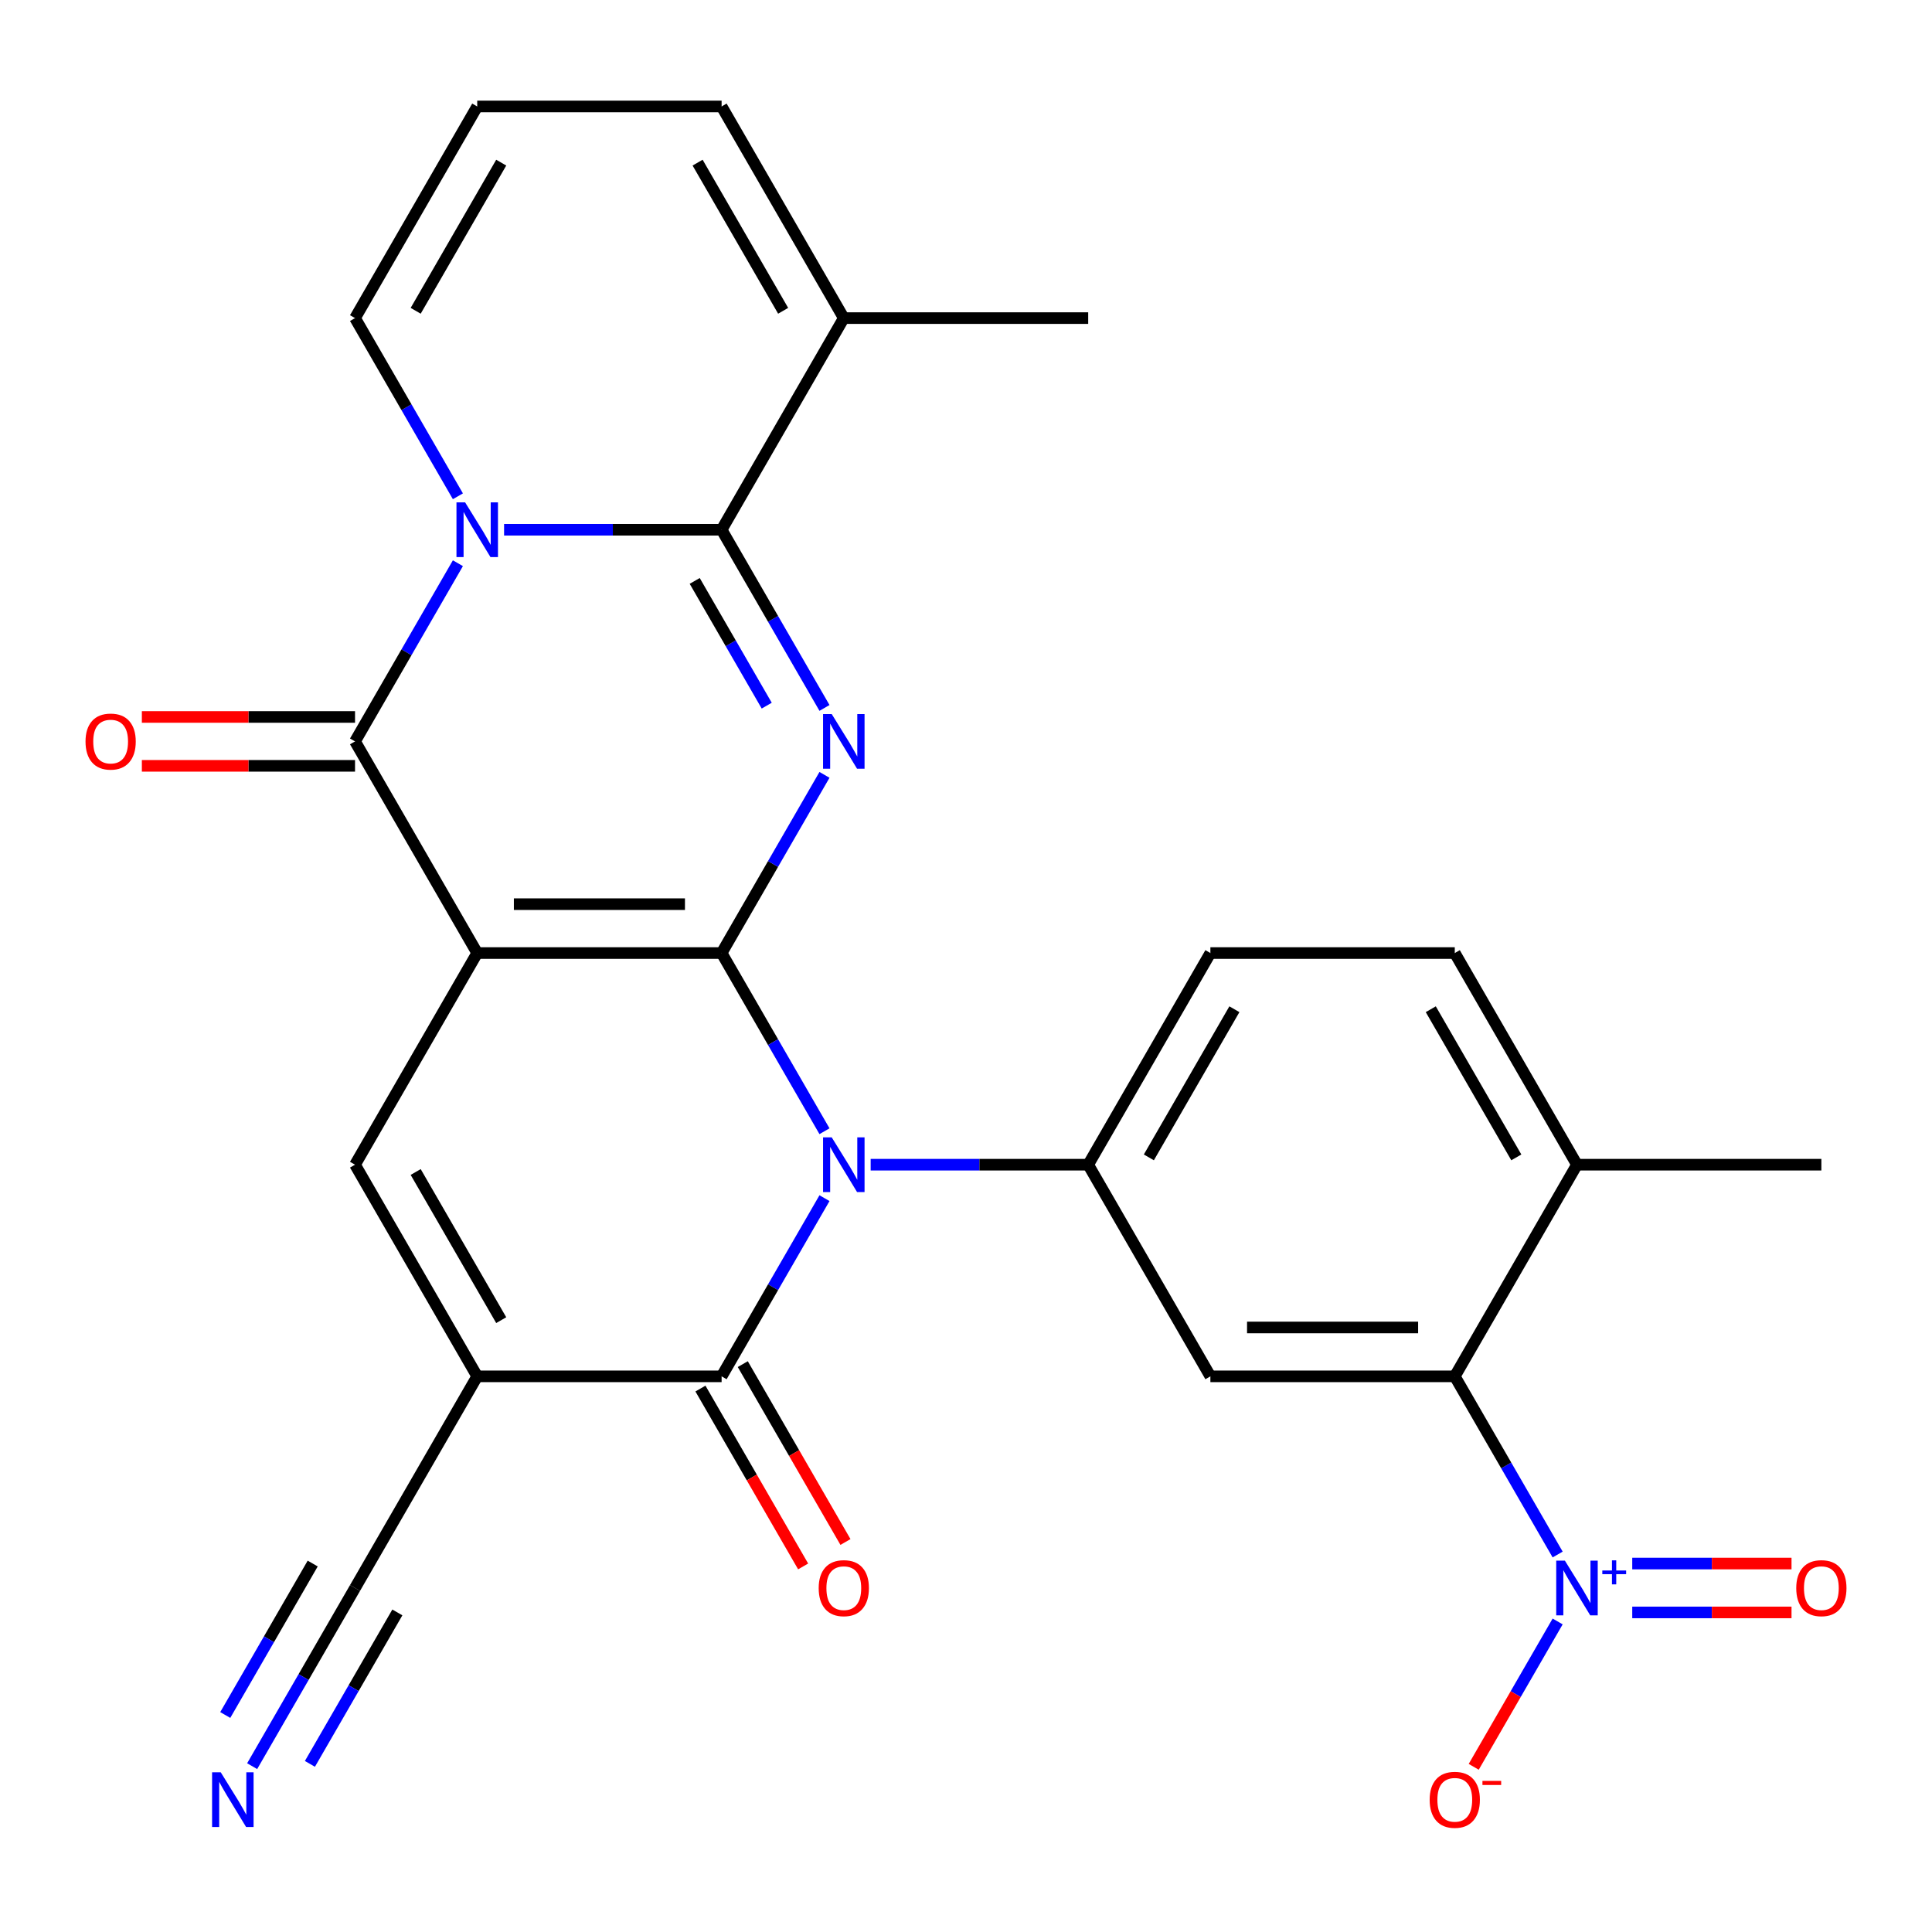 <?xml version='1.0' encoding='iso-8859-1'?>
<svg version='1.1' baseProfile='full'
              xmlns='http://www.w3.org/2000/svg'
                      xmlns:rdkit='http://www.rdkit.org/xml'
                      xmlns:xlink='http://www.w3.org/1999/xlink'
                  xml:space='preserve'
width='1000px' height='1000px' viewBox='0 0 1000 1000'>
<!-- END OF HEADER -->
<rect style='opacity:1.0;fill:#FFFFFF;stroke:none' width='1000' height='1000' x='0' y='0'> </rect>
<path class='bond-0' d='M 373.504,493.295 L 247.009,493.295' style='fill:none;fill-rule:evenodd;stroke:#000000;stroke-width:6px;stroke-linecap:butt;stroke-linejoin:miter;stroke-opacity:1' />
<path class='bond-0' d='M 354.53,467.996 L 265.983,467.996' style='fill:none;fill-rule:evenodd;stroke:#000000;stroke-width:6px;stroke-linecap:butt;stroke-linejoin:miter;stroke-opacity:1' />
<path class='bond-1' d='M 373.504,493.295 L 400.128,539.408' style='fill:none;fill-rule:evenodd;stroke:#000000;stroke-width:6px;stroke-linecap:butt;stroke-linejoin:miter;stroke-opacity:1' />
<path class='bond-1' d='M 400.128,539.408 L 426.751,585.521' style='fill:none;fill-rule:evenodd;stroke:#0000FF;stroke-width:6px;stroke-linecap:butt;stroke-linejoin:miter;stroke-opacity:1' />
<path class='bond-2' d='M 373.504,493.295 L 400.128,447.182' style='fill:none;fill-rule:evenodd;stroke:#000000;stroke-width:6px;stroke-linecap:butt;stroke-linejoin:miter;stroke-opacity:1' />
<path class='bond-2' d='M 400.128,447.182 L 426.751,401.069' style='fill:none;fill-rule:evenodd;stroke:#0000FF;stroke-width:6px;stroke-linecap:butt;stroke-linejoin:miter;stroke-opacity:1' />
<path class='bond-5' d='M 247.009,493.295 L 183.761,383.747' style='fill:none;fill-rule:evenodd;stroke:#000000;stroke-width:6px;stroke-linecap:butt;stroke-linejoin:miter;stroke-opacity:1' />
<path class='bond-8' d='M 247.009,493.295 L 183.761,602.844' style='fill:none;fill-rule:evenodd;stroke:#000000;stroke-width:6px;stroke-linecap:butt;stroke-linejoin:miter;stroke-opacity:1' />
<path class='bond-7' d='M 426.751,620.166 L 400.128,666.279' style='fill:none;fill-rule:evenodd;stroke:#0000FF;stroke-width:6px;stroke-linecap:butt;stroke-linejoin:miter;stroke-opacity:1' />
<path class='bond-7' d='M 400.128,666.279 L 373.504,712.392' style='fill:none;fill-rule:evenodd;stroke:#000000;stroke-width:6px;stroke-linecap:butt;stroke-linejoin:miter;stroke-opacity:1' />
<path class='bond-10' d='M 450.655,602.844 L 506.951,602.844' style='fill:none;fill-rule:evenodd;stroke:#0000FF;stroke-width:6px;stroke-linecap:butt;stroke-linejoin:miter;stroke-opacity:1' />
<path class='bond-10' d='M 506.951,602.844 L 563.248,602.844' style='fill:none;fill-rule:evenodd;stroke:#000000;stroke-width:6px;stroke-linecap:butt;stroke-linejoin:miter;stroke-opacity:1' />
<path class='bond-4' d='M 426.751,366.424 L 400.128,320.311' style='fill:none;fill-rule:evenodd;stroke:#0000FF;stroke-width:6px;stroke-linecap:butt;stroke-linejoin:miter;stroke-opacity:1' />
<path class='bond-4' d='M 400.128,320.311 L 373.504,274.198' style='fill:none;fill-rule:evenodd;stroke:#000000;stroke-width:6px;stroke-linecap:butt;stroke-linejoin:miter;stroke-opacity:1' />
<path class='bond-4' d='M 396.854,365.24 L 378.218,332.961' style='fill:none;fill-rule:evenodd;stroke:#0000FF;stroke-width:6px;stroke-linecap:butt;stroke-linejoin:miter;stroke-opacity:1' />
<path class='bond-4' d='M 378.218,332.961 L 359.582,300.682' style='fill:none;fill-rule:evenodd;stroke:#000000;stroke-width:6px;stroke-linecap:butt;stroke-linejoin:miter;stroke-opacity:1' />
<path class='bond-3' d='M 260.911,274.198 L 317.208,274.198' style='fill:none;fill-rule:evenodd;stroke:#0000FF;stroke-width:6px;stroke-linecap:butt;stroke-linejoin:miter;stroke-opacity:1' />
<path class='bond-3' d='M 317.208,274.198 L 373.504,274.198' style='fill:none;fill-rule:evenodd;stroke:#000000;stroke-width:6px;stroke-linecap:butt;stroke-linejoin:miter;stroke-opacity:1' />
<path class='bond-16' d='M 237.007,256.876 L 210.384,210.763' style='fill:none;fill-rule:evenodd;stroke:#0000FF;stroke-width:6px;stroke-linecap:butt;stroke-linejoin:miter;stroke-opacity:1' />
<path class='bond-16' d='M 210.384,210.763 L 183.761,164.65' style='fill:none;fill-rule:evenodd;stroke:#000000;stroke-width:6px;stroke-linecap:butt;stroke-linejoin:miter;stroke-opacity:1' />
<path class='bond-29' d='M 237.007,291.521 L 210.384,337.634' style='fill:none;fill-rule:evenodd;stroke:#0000FF;stroke-width:6px;stroke-linecap:butt;stroke-linejoin:miter;stroke-opacity:1' />
<path class='bond-29' d='M 210.384,337.634 L 183.761,383.747' style='fill:none;fill-rule:evenodd;stroke:#000000;stroke-width:6px;stroke-linecap:butt;stroke-linejoin:miter;stroke-opacity:1' />
<path class='bond-13' d='M 373.504,274.198 L 436.752,164.65' style='fill:none;fill-rule:evenodd;stroke:#000000;stroke-width:6px;stroke-linecap:butt;stroke-linejoin:miter;stroke-opacity:1' />
<path class='bond-18' d='M 183.761,371.097 L 128.594,371.097' style='fill:none;fill-rule:evenodd;stroke:#000000;stroke-width:6px;stroke-linecap:butt;stroke-linejoin:miter;stroke-opacity:1' />
<path class='bond-18' d='M 128.594,371.097 L 73.427,371.097' style='fill:none;fill-rule:evenodd;stroke:#FF0000;stroke-width:6px;stroke-linecap:butt;stroke-linejoin:miter;stroke-opacity:1' />
<path class='bond-18' d='M 183.761,396.396 L 128.594,396.396' style='fill:none;fill-rule:evenodd;stroke:#000000;stroke-width:6px;stroke-linecap:butt;stroke-linejoin:miter;stroke-opacity:1' />
<path class='bond-18' d='M 128.594,396.396 L 73.427,396.396' style='fill:none;fill-rule:evenodd;stroke:#FF0000;stroke-width:6px;stroke-linecap:butt;stroke-linejoin:miter;stroke-opacity:1' />
<path class='bond-6' d='M 247.009,712.392 L 373.504,712.392' style='fill:none;fill-rule:evenodd;stroke:#000000;stroke-width:6px;stroke-linecap:butt;stroke-linejoin:miter;stroke-opacity:1' />
<path class='bond-14' d='M 247.009,712.392 L 183.761,821.941' style='fill:none;fill-rule:evenodd;stroke:#000000;stroke-width:6px;stroke-linecap:butt;stroke-linejoin:miter;stroke-opacity:1' />
<path class='bond-28' d='M 247.009,712.392 L 183.761,602.844' style='fill:none;fill-rule:evenodd;stroke:#000000;stroke-width:6px;stroke-linecap:butt;stroke-linejoin:miter;stroke-opacity:1' />
<path class='bond-28' d='M 259.431,683.311 L 215.158,606.627' style='fill:none;fill-rule:evenodd;stroke:#000000;stroke-width:6px;stroke-linecap:butt;stroke-linejoin:miter;stroke-opacity:1' />
<path class='bond-20' d='M 362.549,718.717 L 389.127,764.75' style='fill:none;fill-rule:evenodd;stroke:#000000;stroke-width:6px;stroke-linecap:butt;stroke-linejoin:miter;stroke-opacity:1' />
<path class='bond-20' d='M 389.127,764.75 L 415.704,810.783' style='fill:none;fill-rule:evenodd;stroke:#FF0000;stroke-width:6px;stroke-linecap:butt;stroke-linejoin:miter;stroke-opacity:1' />
<path class='bond-20' d='M 384.459,706.068 L 411.036,752.101' style='fill:none;fill-rule:evenodd;stroke:#000000;stroke-width:6px;stroke-linecap:butt;stroke-linejoin:miter;stroke-opacity:1' />
<path class='bond-20' d='M 411.036,752.101 L 437.614,798.134' style='fill:none;fill-rule:evenodd;stroke:#FF0000;stroke-width:6px;stroke-linecap:butt;stroke-linejoin:miter;stroke-opacity:1' />
<path class='bond-9' d='M 806.238,804.618 L 779.615,758.505' style='fill:none;fill-rule:evenodd;stroke:#0000FF;stroke-width:6px;stroke-linecap:butt;stroke-linejoin:miter;stroke-opacity:1' />
<path class='bond-9' d='M 779.615,758.505 L 752.991,712.392' style='fill:none;fill-rule:evenodd;stroke:#000000;stroke-width:6px;stroke-linecap:butt;stroke-linejoin:miter;stroke-opacity:1' />
<path class='bond-17' d='M 806.238,839.263 L 784.517,876.885' style='fill:none;fill-rule:evenodd;stroke:#0000FF;stroke-width:6px;stroke-linecap:butt;stroke-linejoin:miter;stroke-opacity:1' />
<path class='bond-17' d='M 784.517,876.885 L 762.796,914.507' style='fill:none;fill-rule:evenodd;stroke:#FF0000;stroke-width:6px;stroke-linecap:butt;stroke-linejoin:miter;stroke-opacity:1' />
<path class='bond-19' d='M 844.847,834.59 L 886.067,834.59' style='fill:none;fill-rule:evenodd;stroke:#0000FF;stroke-width:6px;stroke-linecap:butt;stroke-linejoin:miter;stroke-opacity:1' />
<path class='bond-19' d='M 886.067,834.59 L 927.288,834.59' style='fill:none;fill-rule:evenodd;stroke:#FF0000;stroke-width:6px;stroke-linecap:butt;stroke-linejoin:miter;stroke-opacity:1' />
<path class='bond-19' d='M 844.847,809.291 L 886.067,809.291' style='fill:none;fill-rule:evenodd;stroke:#0000FF;stroke-width:6px;stroke-linecap:butt;stroke-linejoin:miter;stroke-opacity:1' />
<path class='bond-19' d='M 886.067,809.291 L 927.288,809.291' style='fill:none;fill-rule:evenodd;stroke:#FF0000;stroke-width:6px;stroke-linecap:butt;stroke-linejoin:miter;stroke-opacity:1' />
<path class='bond-12' d='M 563.248,602.844 L 626.496,712.392' style='fill:none;fill-rule:evenodd;stroke:#000000;stroke-width:6px;stroke-linecap:butt;stroke-linejoin:miter;stroke-opacity:1' />
<path class='bond-24' d='M 563.248,602.844 L 626.496,493.295' style='fill:none;fill-rule:evenodd;stroke:#000000;stroke-width:6px;stroke-linecap:butt;stroke-linejoin:miter;stroke-opacity:1' />
<path class='bond-24' d='M 594.645,599.061 L 638.918,522.377' style='fill:none;fill-rule:evenodd;stroke:#000000;stroke-width:6px;stroke-linecap:butt;stroke-linejoin:miter;stroke-opacity:1' />
<path class='bond-11' d='M 752.991,712.392 L 626.496,712.392' style='fill:none;fill-rule:evenodd;stroke:#000000;stroke-width:6px;stroke-linecap:butt;stroke-linejoin:miter;stroke-opacity:1' />
<path class='bond-11' d='M 734.017,687.093 L 645.47,687.093' style='fill:none;fill-rule:evenodd;stroke:#000000;stroke-width:6px;stroke-linecap:butt;stroke-linejoin:miter;stroke-opacity:1' />
<path class='bond-31' d='M 752.991,712.392 L 816.239,602.844' style='fill:none;fill-rule:evenodd;stroke:#000000;stroke-width:6px;stroke-linecap:butt;stroke-linejoin:miter;stroke-opacity:1' />
<path class='bond-23' d='M 436.752,164.65 L 373.504,55.101' style='fill:none;fill-rule:evenodd;stroke:#000000;stroke-width:6px;stroke-linecap:butt;stroke-linejoin:miter;stroke-opacity:1' />
<path class='bond-23' d='M 405.355,160.867 L 361.082,84.183' style='fill:none;fill-rule:evenodd;stroke:#000000;stroke-width:6px;stroke-linecap:butt;stroke-linejoin:miter;stroke-opacity:1' />
<path class='bond-26' d='M 436.752,164.65 L 563.248,164.65' style='fill:none;fill-rule:evenodd;stroke:#000000;stroke-width:6px;stroke-linecap:butt;stroke-linejoin:miter;stroke-opacity:1' />
<path class='bond-15' d='M 183.761,821.941 L 157.137,868.054' style='fill:none;fill-rule:evenodd;stroke:#000000;stroke-width:6px;stroke-linecap:butt;stroke-linejoin:miter;stroke-opacity:1' />
<path class='bond-15' d='M 157.137,868.054 L 130.514,914.167' style='fill:none;fill-rule:evenodd;stroke:#0000FF;stroke-width:6px;stroke-linecap:butt;stroke-linejoin:miter;stroke-opacity:1' />
<path class='bond-15' d='M 161.851,809.291 L 139.221,848.487' style='fill:none;fill-rule:evenodd;stroke:#000000;stroke-width:6px;stroke-linecap:butt;stroke-linejoin:miter;stroke-opacity:1' />
<path class='bond-15' d='M 139.221,848.487 L 116.591,887.684' style='fill:none;fill-rule:evenodd;stroke:#0000FF;stroke-width:6px;stroke-linecap:butt;stroke-linejoin:miter;stroke-opacity:1' />
<path class='bond-15' d='M 205.67,834.59 L 183.04,873.787' style='fill:none;fill-rule:evenodd;stroke:#000000;stroke-width:6px;stroke-linecap:butt;stroke-linejoin:miter;stroke-opacity:1' />
<path class='bond-15' d='M 183.04,873.787 L 160.411,912.983' style='fill:none;fill-rule:evenodd;stroke:#0000FF;stroke-width:6px;stroke-linecap:butt;stroke-linejoin:miter;stroke-opacity:1' />
<path class='bond-30' d='M 183.761,164.65 L 247.009,55.101' style='fill:none;fill-rule:evenodd;stroke:#000000;stroke-width:6px;stroke-linecap:butt;stroke-linejoin:miter;stroke-opacity:1' />
<path class='bond-30' d='M 215.158,160.867 L 259.431,84.183' style='fill:none;fill-rule:evenodd;stroke:#000000;stroke-width:6px;stroke-linecap:butt;stroke-linejoin:miter;stroke-opacity:1' />
<path class='bond-21' d='M 247.009,55.101 L 373.504,55.101' style='fill:none;fill-rule:evenodd;stroke:#000000;stroke-width:6px;stroke-linecap:butt;stroke-linejoin:miter;stroke-opacity:1' />
<path class='bond-22' d='M 816.239,602.844 L 752.991,493.295' style='fill:none;fill-rule:evenodd;stroke:#000000;stroke-width:6px;stroke-linecap:butt;stroke-linejoin:miter;stroke-opacity:1' />
<path class='bond-22' d='M 784.842,599.061 L 740.569,522.377' style='fill:none;fill-rule:evenodd;stroke:#000000;stroke-width:6px;stroke-linecap:butt;stroke-linejoin:miter;stroke-opacity:1' />
<path class='bond-27' d='M 816.239,602.844 L 942.735,602.844' style='fill:none;fill-rule:evenodd;stroke:#000000;stroke-width:6px;stroke-linecap:butt;stroke-linejoin:miter;stroke-opacity:1' />
<path class='bond-25' d='M 626.496,493.295 L 752.991,493.295' style='fill:none;fill-rule:evenodd;stroke:#000000;stroke-width:6px;stroke-linecap:butt;stroke-linejoin:miter;stroke-opacity:1' />
<path  class='atom-2' d='M 430.492 588.684
L 439.772 603.684
Q 440.692 605.164, 442.172 607.844
Q 443.652 610.524, 443.732 610.684
L 443.732 588.684
L 447.492 588.684
L 447.492 617.004
L 443.612 617.004
L 433.652 600.604
Q 432.492 598.684, 431.252 596.484
Q 430.052 594.284, 429.692 593.604
L 429.692 617.004
L 426.012 617.004
L 426.012 588.684
L 430.492 588.684
' fill='#0000FF'/>
<path  class='atom-3' d='M 430.492 369.587
L 439.772 384.587
Q 440.692 386.067, 442.172 388.747
Q 443.652 391.427, 443.732 391.587
L 443.732 369.587
L 447.492 369.587
L 447.492 397.907
L 443.612 397.907
L 433.652 381.507
Q 432.492 379.587, 431.252 377.387
Q 430.052 375.187, 429.692 374.507
L 429.692 397.907
L 426.012 397.907
L 426.012 369.587
L 430.492 369.587
' fill='#0000FF'/>
<path  class='atom-4' d='M 240.749 260.038
L 250.029 275.038
Q 250.949 276.518, 252.429 279.198
Q 253.909 281.878, 253.989 282.038
L 253.989 260.038
L 257.749 260.038
L 257.749 288.358
L 253.869 288.358
L 243.909 271.958
Q 242.749 270.038, 241.509 267.838
Q 240.309 265.638, 239.949 264.958
L 239.949 288.358
L 236.269 288.358
L 236.269 260.038
L 240.749 260.038
' fill='#0000FF'/>
<path  class='atom-10' d='M 809.979 807.781
L 819.259 822.781
Q 820.179 824.261, 821.659 826.941
Q 823.139 829.621, 823.219 829.781
L 823.219 807.781
L 826.979 807.781
L 826.979 836.101
L 823.099 836.101
L 813.139 819.701
Q 811.979 817.781, 810.739 815.581
Q 809.539 813.381, 809.179 812.701
L 809.179 836.101
L 805.499 836.101
L 805.499 807.781
L 809.979 807.781
' fill='#0000FF'/>
<path  class='atom-10' d='M 829.355 812.886
L 834.345 812.886
L 834.345 807.632
L 836.563 807.632
L 836.563 812.886
L 841.684 812.886
L 841.684 814.786
L 836.563 814.786
L 836.563 820.066
L 834.345 820.066
L 834.345 814.786
L 829.355 814.786
L 829.355 812.886
' fill='#0000FF'/>
<path  class='atom-16' d='M 114.253 917.329
L 123.533 932.329
Q 124.453 933.809, 125.933 936.489
Q 127.413 939.169, 127.493 939.329
L 127.493 917.329
L 131.253 917.329
L 131.253 945.649
L 127.373 945.649
L 117.413 929.249
Q 116.253 927.329, 115.013 925.129
Q 113.813 922.929, 113.453 922.249
L 113.453 945.649
L 109.773 945.649
L 109.773 917.329
L 114.253 917.329
' fill='#0000FF'/>
<path  class='atom-18' d='M 739.991 931.569
Q 739.991 924.769, 743.351 920.969
Q 746.711 917.169, 752.991 917.169
Q 759.271 917.169, 762.631 920.969
Q 765.991 924.769, 765.991 931.569
Q 765.991 938.449, 762.591 942.369
Q 759.191 946.249, 752.991 946.249
Q 746.751 946.249, 743.351 942.369
Q 739.991 938.489, 739.991 931.569
M 752.991 943.049
Q 757.311 943.049, 759.631 940.169
Q 761.991 937.249, 761.991 931.569
Q 761.991 926.009, 759.631 923.209
Q 757.311 920.369, 752.991 920.369
Q 748.671 920.369, 746.311 923.169
Q 743.991 925.969, 743.991 931.569
Q 743.991 937.289, 746.311 940.169
Q 748.671 943.049, 752.991 943.049
' fill='#FF0000'/>
<path  class='atom-18' d='M 767.311 921.792
L 777 921.792
L 777 923.904
L 767.311 923.904
L 767.311 921.792
' fill='#FF0000'/>
<path  class='atom-19' d='M 44.265 383.827
Q 44.265 377.027, 47.625 373.227
Q 50.985 369.427, 57.265 369.427
Q 63.545 369.427, 66.905 373.227
Q 70.265 377.027, 70.265 383.827
Q 70.265 390.707, 66.865 394.627
Q 63.465 398.507, 57.265 398.507
Q 51.025 398.507, 47.625 394.627
Q 44.265 390.747, 44.265 383.827
M 57.265 395.307
Q 61.585 395.307, 63.905 392.427
Q 66.265 389.507, 66.265 383.827
Q 66.265 378.267, 63.905 375.467
Q 61.585 372.627, 57.265 372.627
Q 52.945 372.627, 50.585 375.427
Q 48.265 378.227, 48.265 383.827
Q 48.265 389.547, 50.585 392.427
Q 52.945 395.307, 57.265 395.307
' fill='#FF0000'/>
<path  class='atom-20' d='M 929.735 822.021
Q 929.735 815.221, 933.095 811.421
Q 936.455 807.621, 942.735 807.621
Q 949.015 807.621, 952.375 811.421
Q 955.735 815.221, 955.735 822.021
Q 955.735 828.901, 952.335 832.821
Q 948.935 836.701, 942.735 836.701
Q 936.495 836.701, 933.095 832.821
Q 929.735 828.941, 929.735 822.021
M 942.735 833.501
Q 947.055 833.501, 949.375 830.621
Q 951.735 827.701, 951.735 822.021
Q 951.735 816.461, 949.375 813.661
Q 947.055 810.821, 942.735 810.821
Q 938.415 810.821, 936.055 813.621
Q 933.735 816.421, 933.735 822.021
Q 933.735 827.741, 936.055 830.621
Q 938.415 833.501, 942.735 833.501
' fill='#FF0000'/>
<path  class='atom-21' d='M 423.752 822.021
Q 423.752 815.221, 427.112 811.421
Q 430.472 807.621, 436.752 807.621
Q 443.032 807.621, 446.392 811.421
Q 449.752 815.221, 449.752 822.021
Q 449.752 828.901, 446.352 832.821
Q 442.952 836.701, 436.752 836.701
Q 430.512 836.701, 427.112 832.821
Q 423.752 828.941, 423.752 822.021
M 436.752 833.501
Q 441.072 833.501, 443.392 830.621
Q 445.752 827.701, 445.752 822.021
Q 445.752 816.461, 443.392 813.661
Q 441.072 810.821, 436.752 810.821
Q 432.432 810.821, 430.072 813.621
Q 427.752 816.421, 427.752 822.021
Q 427.752 827.741, 430.072 830.621
Q 432.432 833.501, 436.752 833.501
' fill='#FF0000'/>
</svg>
